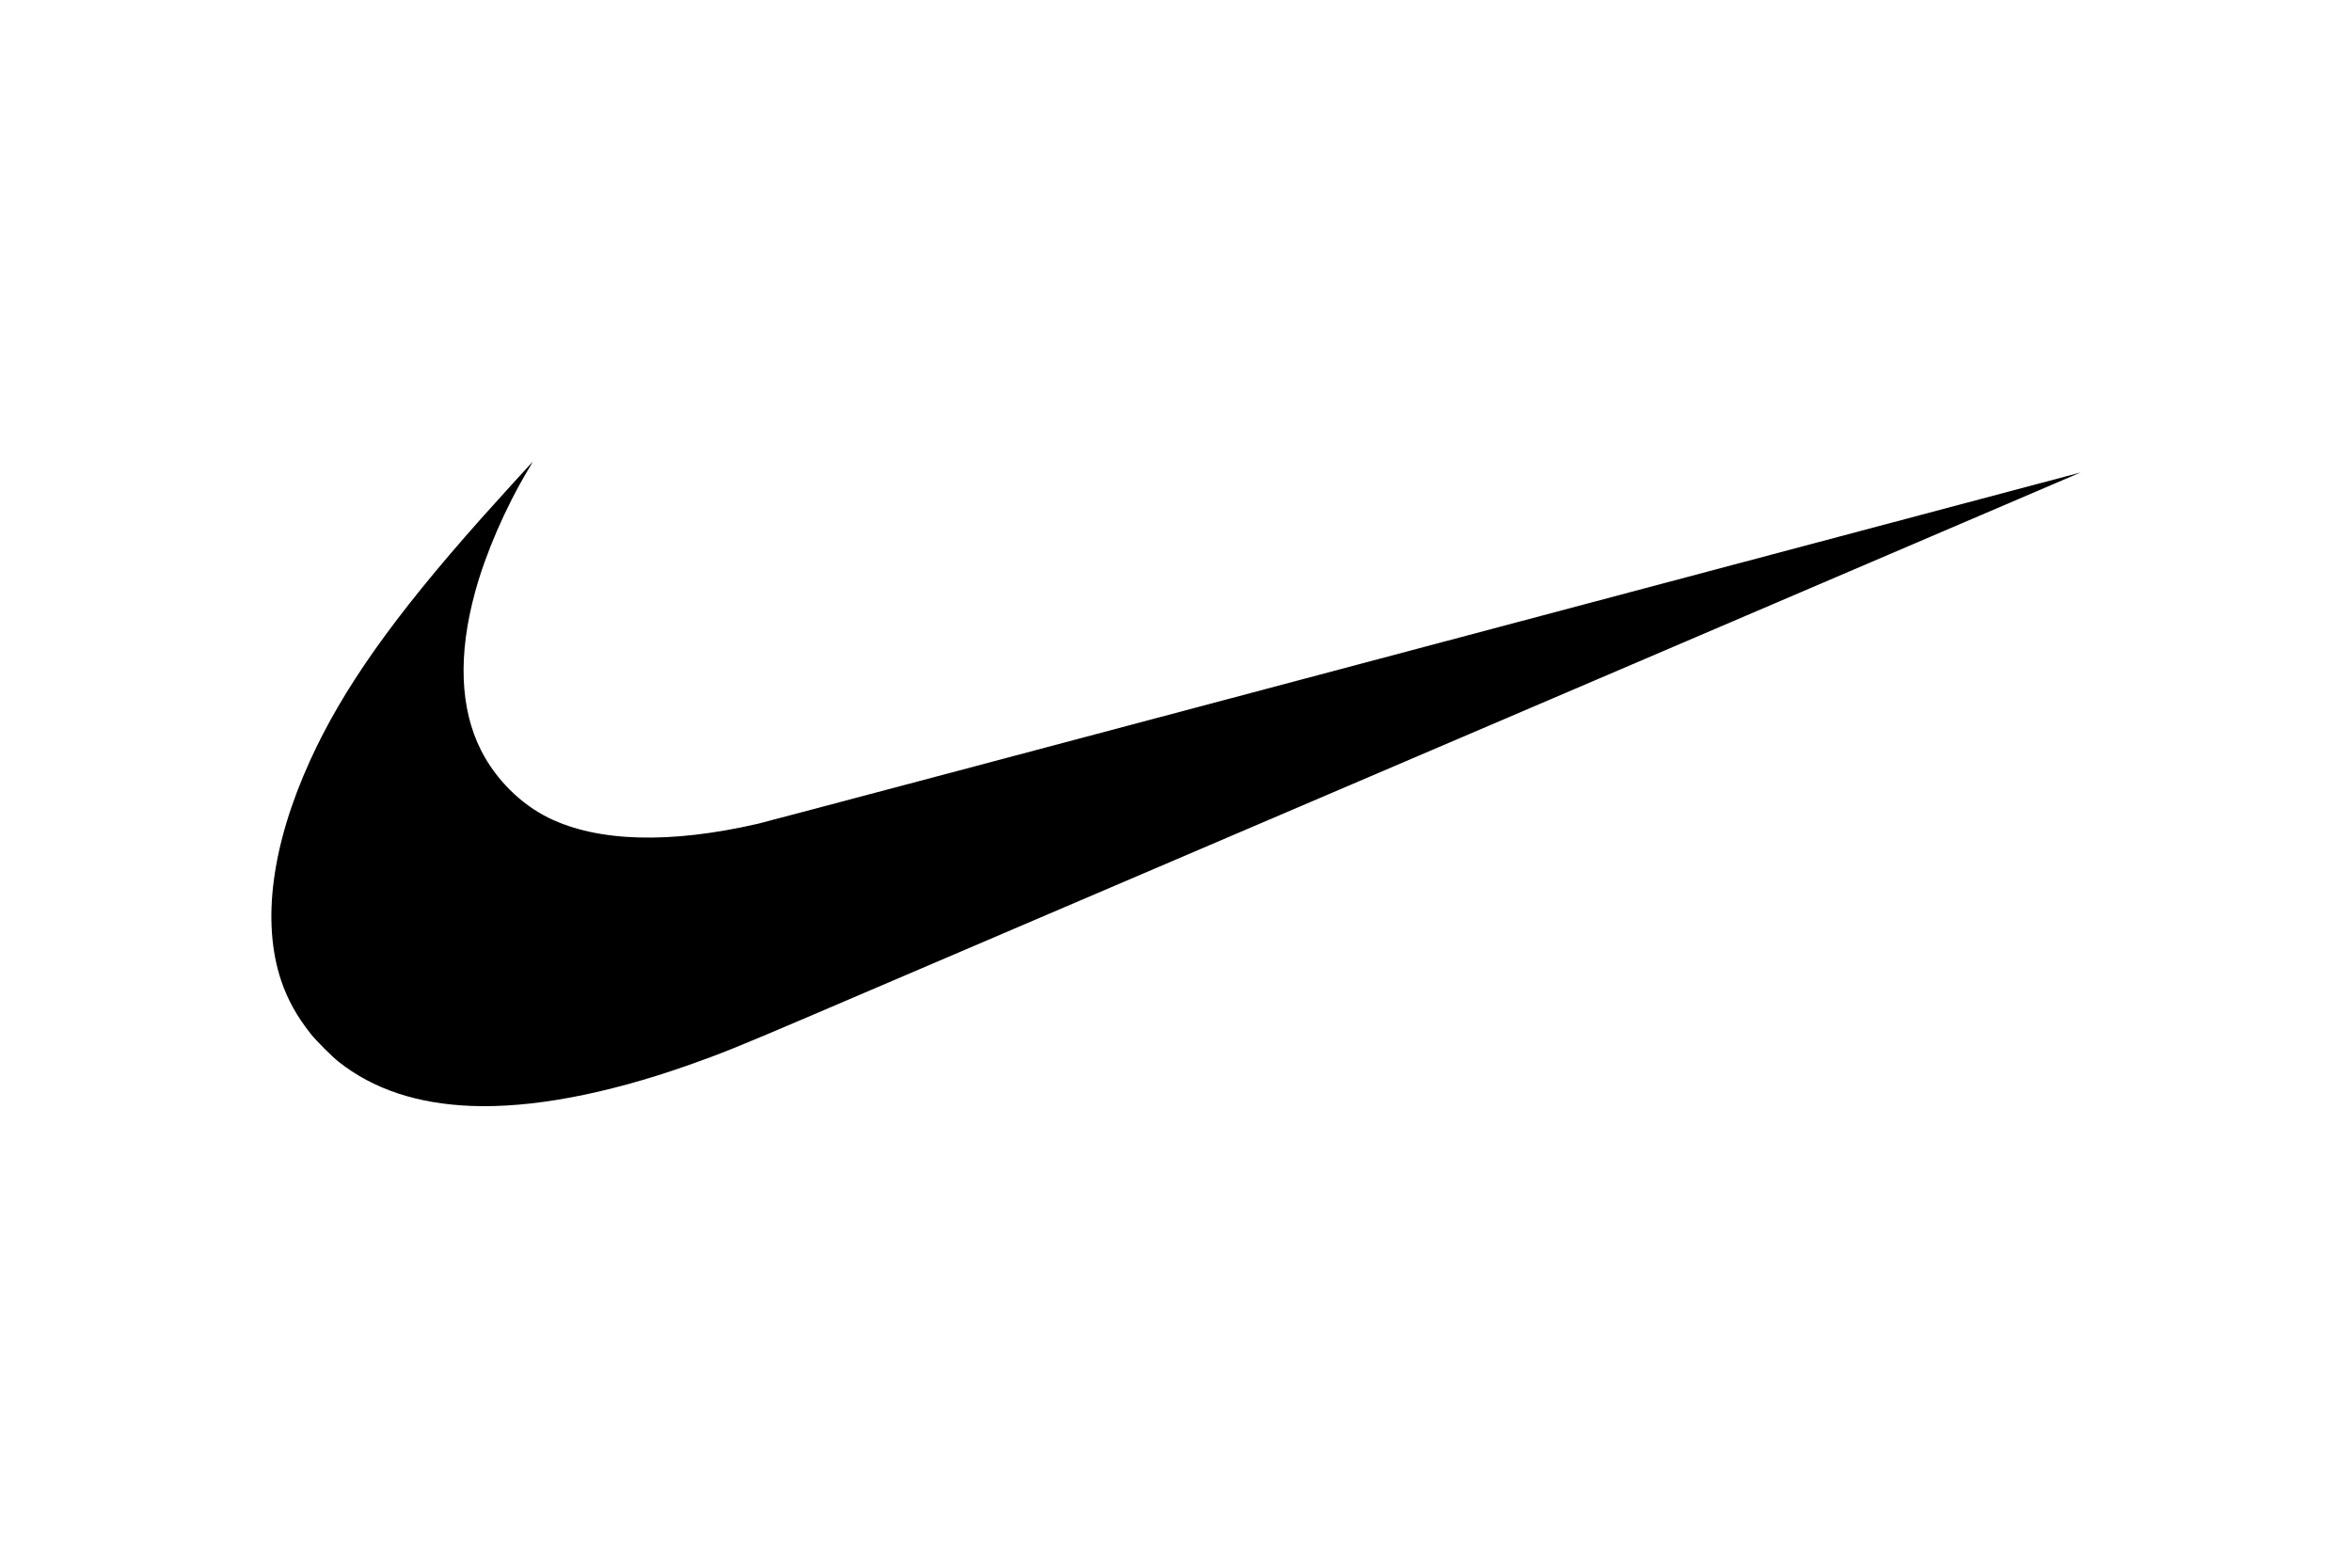 <svg xmlns="http://www.w3.org/2000/svg" height="800" width="1200" viewBox="-29.4 -17.463 254.8 104.78"><path d="M21.62 69.825c-5.84-.232-10.618-1.83-14.354-4.798-.713-.567-2.412-2.267-2.982-2.984-1.515-1.905-2.545-3.759-3.232-5.816-2.114-6.332-1.026-14.641 3.112-23.76 3.543-7.807 9.01-15.55 18.548-26.274C24.117 4.615 28.301 0 28.328 0c.01 0-.218.395-.505.876-2.48 4.154-4.602 9.047-5.758 13.283-1.857 6.797-1.633 12.63.656 17.153 1.579 3.116 4.286 5.815 7.33 7.307 5.329 2.611 13.131 2.827 22.659.632.656-.152 33.162-8.781 72.236-19.176 39.074-10.396 71.049-18.895 71.054-18.888.011.009-90.78 38.859-137.911 59.014-7.464 3.191-9.46 3.997-12.969 5.229-8.97 3.15-17.005 4.653-23.5 4.395z"></path></svg>